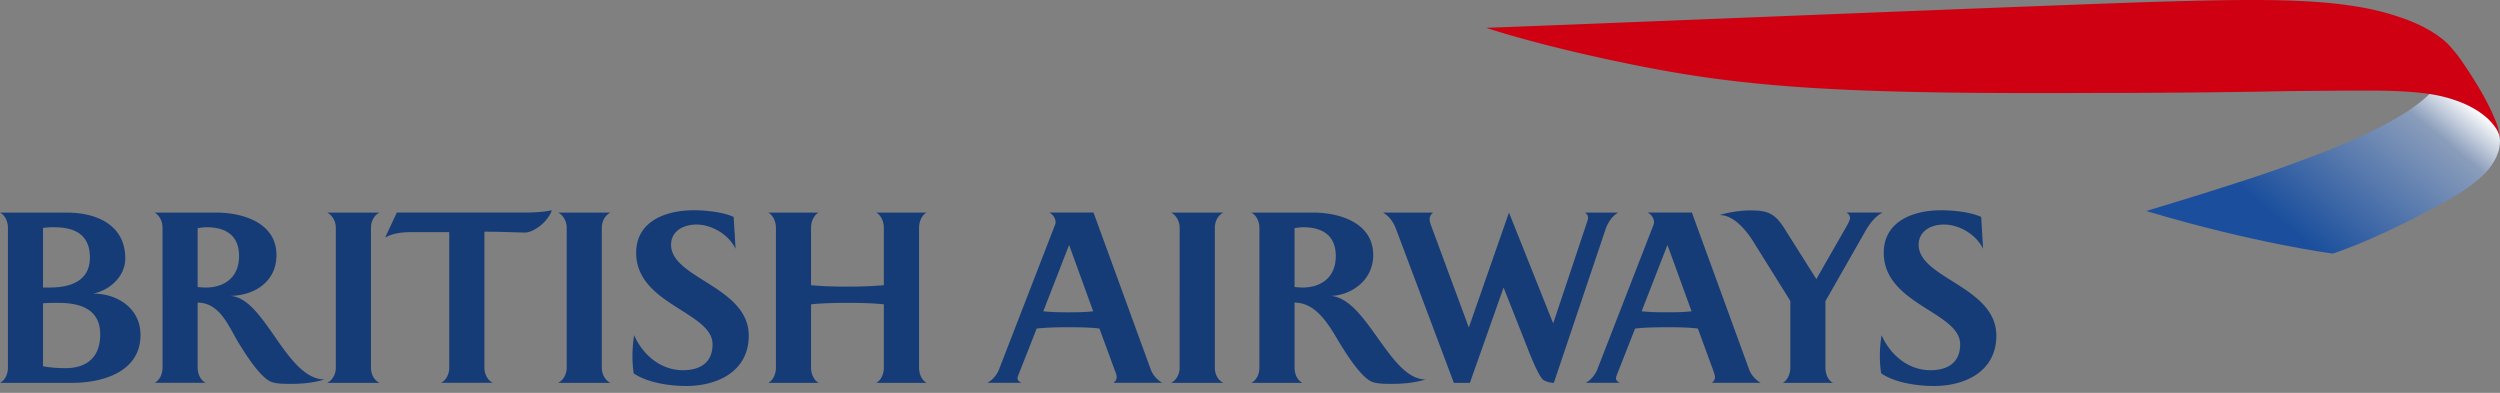 <svg xmlns="http://www.w3.org/2000/svg" xmlns:xlink="http://www.w3.org/1999/xlink" version="1.0" width="350" height="55"><rect width="100%" height="100%" fill="#808080" stroke="none"/><defs><linearGradient x1="0" y1="0" x2="1" y2="0" id="a" gradientUnits="userSpaceOnUse" gradientTransform="scale(-21.77 21.77) rotate(-60 24.558 28.002)" spreadMethod="pad"><stop style="stop-color:#1b4f9d;stop-opacity:1" offset="0"/><stop style="stop-color:#8a9dbb;stop-opacity:1" offset=".784"/><stop style="stop-color:#fff;stop-opacity:1" offset="1"/></linearGradient><linearGradient x1="254.612" y1="751.202" x2="266.158" y2="765.072" id="b" xlink:href="#a" gradientUnits="userSpaceOnUse" gradientTransform="matrix(1.643 0 0 -1.643 -93.162 1269.932)"/></defs><path d="M340.22 13.078c-3.99 3.992-12.685 7.398-16.964 8.999-5.82 2.2-8.416 2.966-11.692 4.032-3.69 1.203-11.092 3.433-11.092 3.433 15.325 4.583 26.115 5.957 26.115 5.957s5.036-1.553 12.996-5.804c4.324-2.197 6.434-3.668 7.967-5.084.545-.508 1.995-2.01 2.366-3.944.023-.145.084-.513.084-.871 0 0 0-.258-.016-.473-.014-.258-.053-.418-.053-.418s-.076-.473-.204-.788c-.121-.32-.623-1.32-1.411-1.95-.548-.425-1.458-1.521-4.789-2.686-1.145-.398-2.98-.774-2.98-.774l-.328.371" style="fill:url(#b);fill-opacity:1;stroke:none"/><path d="M122.669 53.597c.518-.234 1.07-1.052 1.07-2.122v-8.87c-1.275-.143-3.058-.206-5.058-.206-2.03 0-3.826.063-5.134.206v8.87c0 1.07.54 1.852 1.063 2.122h-7.062c.524-.234 1.082-1.052 1.082-2.122V31.91c0-1.087-.558-1.887-1.082-2.15h7.062c-.524.263-1.063 1.063-1.063 2.15v8.014c1.308.138 3.073.205 5.134.205 2 0 3.783-.087 5.058-.205v-8.014c0-1.087-.552-1.887-1.07-2.15h7.051c-.527.263-1.05 1.063-1.05 2.15v19.566c0 1.07.523 1.852 1.05 2.122h-7.051zm-22.912-5.392c0-4.54-10.695-5.566-10.695-12.811 0-4.49 4.27-5.958 8.021-5.958 1.675 0 4.099.233 5.63.936l.265 4.457c-.94-1.967-3.297-3.394-5.486-3.394-1.728 0-3.543.857-3.543 2.835 0 4.708 10.876 5.858 10.876 12.722 0 4.983-4.353 7.047-8.748 7.047-2.297 0-5.424-.442-7.361-1.769a16.795 16.795 0 0 1-.173-2.445c0-.973.086-1.949.23-2.908 1.21 2.757 3.712 4.911 6.84 4.911 2.376 0 4.144-1.036 4.144-3.623zm-21.62 5.392c.586-.27 1.202-1.052 1.202-2.122V31.91c0-1.087-.616-1.856-1.201-2.15h7.335c-.624.294-1.22 1.063-1.22 2.15v19.566c0 1.07.596 1.852 1.22 2.122h-7.335zm-16.414 0c.786-.359 1.169-1.287 1.169-2.122V32.494h-5.267c-1.215 0-2.664.148-3.71.769l1.64-3.504h17.474c1.415 0 2.862-.031 4.236-.323-.665 1.796-2.645 3.123-3.787 3.123-1.387-.03-3.685-.123-5.662-.123v19.04c0 .834.413 1.762 1.185 2.12h-7.278zm-15.918 0c.591-.27 1.21-1.052 1.21-2.122V31.91c0-1.087-.619-1.856-1.21-2.15h7.335c-.63.294-1.203 1.063-1.203 2.15v19.566c0 1.07.574 1.852 1.203 2.122h-7.335zm-4.892.14c-.914 0-1.921.034-2.794-.224-1.622-.48-3.863-4.136-4.754-5.57-1.385-2.333-2.588-5.544-5.694-5.578v9.11c0 .795.363 1.763 1.13 2.122h-7.157c.752-.393 1.11-1.287 1.11-2.122V31.91c0-.829-.358-1.734-1.11-2.15h8.619c3.75 0 8.443 1.44 8.443 5.944 0 3.781-3.129 5.719-6.616 5.719 4.963.028 7.876 11.668 13.355 11.703-1.47.434-3 .613-4.532.613zM28.895 31.813c-.427 0-.802.07-1.224.13v8.242c.391.028.745.07 1.13.07 2.684 0 4.668-1.483 4.668-4.398 0-2.981-1.95-4.044-4.574-4.044zM8.145 42.399c-.681 0-1.294 0-2.124.063v8.811c1.035.202 2.153.268 3.183.268 2.393 0 4.825-1.067 4.825-4.723 0-3.607-2.876-4.419-5.883-4.419zm-.594-10.587c-.434 0-.733 0-1.53.097v8.344h.943c2.858 0 5.622-.884 5.622-4.195 0-3.287-2.209-4.246-5.035-4.246zM0 53.597c.767-.393 1.112-1.327 1.112-2.122V31.91c0-.829-.345-1.734-1.112-2.15h9.326c4.159 0 8.214 1.703 8.214 6.425 0 2.502-2.182 4.478-4.535 4.922 3.39-.031 6.665 2.04 6.665 5.781 0 5.346-5.607 6.71-9.55 6.71H0M274.422 48.205c0-4.54-10.696-5.566-10.696-12.811 0-4.49 4.256-5.958 8.011-5.958 1.681 0 4.089.233 5.63.936l.265 4.457c-.95-1.967-3.298-3.394-5.489-3.394-1.732 0-3.531.857-3.531 2.835 0 4.708 10.875 5.858 10.875 12.722 0 4.983-4.323 7.047-8.749 7.047-2.297 0-5.43-.442-7.372-1.769a15.726 15.726 0 0 1-.187-2.445c0-.973.094-1.949.238-2.908 1.211 2.757 3.722 4.911 6.848 4.911 2.386 0 4.157-1.036 4.157-3.623zm-13.218-15.941-5.645 9.9v9.311c0 .758.31 1.763 1.065 2.122H249.6c.718-.393 1.047-1.39 1.047-2.122v-9.342l-4.907-7.863c-.439-.736-2.486-4.162-4.98-4.162.676-.257 2.74-.651 4.125-.651 2.308 0 3.453.212 4.868 2.425l4.542 7.198c.38-.707 3.977-6.96 3.977-6.96.433-.762.73-1.298.73-1.564 0-.343-.145-.565-.495-.797h5.06c-.993.475-1.82 1.565-2.362 2.505zm-21.539 21.333c.247-.234.433-.408.433-.829 0-.143-.071-.38-.216-.825 0 0-1.944-5.327-2.182-5.947-1.482-.18-3.014-.18-4.514-.18-1.408 0-2.858.033-4.277.18-.204.533-2.288 5.832-2.288 5.832-.3.717-.383.962-.383 1.118 0 .355.293.526.547.65h-4.798c.71-.358 1.321-1.097 1.619-1.833l7.912-20.354c.021-.085.046-.177.046-.294 0-.559-.375-1.093-.889-1.356h6.19l8.02 21.984c.33.882 1.038 1.527 1.621 1.854h-6.84zm-6.221-19.3-3.614 9.28c1.09.119 2.207.145 3.294.145 1.237 0 2.487 0 3.695-.144l-3.375-9.282zm-8.662-2.21-7.242 21.51c-.598 0-1.184-.204-1.518-.438-.713-.69-1.84-3.572-2.248-4.635l-3.272-8.27-4.716 13.343h-2.245l-8.106-21.563c-.35-.92-.943-1.8-1.827-2.275h7.044c-.295.232-.5.493-.5.994 0 .24.12.57.205.829l5.28 14.267 5.62-16.09 6.19 15.513 4.691-14.04c.115-.382.186-.525.186-.765 0-.292-.127-.476-.422-.708h4.665c-.863.454-1.486 1.44-1.785 2.327zm-29.738 21.65c-.914 0-1.9.034-2.794-.224-1.625-.48-3.86-4.136-4.752-5.57-1.38-2.333-3.175-5.578-6.26-5.578v9.11c0 .795.344 1.763 1.102 2.122h-7.152c.77-.393 1.127-1.287 1.127-2.122V31.91c0-.829-.358-1.734-1.127-2.15h8.639c3.74 0 8.423 1.44 8.423 5.944 0 3.781-3.418 5.719-6.003 5.719 5.144.297 8.245 11.703 13.347 11.703-1.479.434-3.009.613-4.55.613zm-12.619-21.925c-.396 0-.775.07-1.188.13v8.242c.383.028.731.07 1.103.07 2.691 0 4.67-1.483 4.67-4.398 0-2.981-1.959-4.044-4.585-4.044zm-18.477 21.785c.592-.27 1.203-1.052 1.203-2.122V31.91c0-1.087-.611-1.856-1.203-2.15h7.33c-.622.294-1.202 1.063-1.202 2.15v19.566c0 1.07.58 1.852 1.203 2.122h-7.33zm-14.273-19.3-3.614 9.28c1.076.119 2.194.145 3.285.145 1.249 0 2.485 0 3.7-.144l-3.371-9.282zm6.228 19.3c.228-.234.433-.408.433-.829 0-.143-.052-.38-.228-.825 0 0-1.957-5.327-2.187-5.947-1.47-.18-3.004-.18-4.503-.18-1.424 0-2.869.033-4.282.18-.199.533-2.297 5.832-2.297 5.832-.283.717-.382.962-.382 1.118 0 .355.306.526.564.65h-4.798c.708-.358 1.32-1.097 1.623-1.833l7.886-20.354a.731.731 0 0 0 .05-.294c0-.559-.373-1.093-.876-1.356h6.187l8.02 21.984c.327.882 1.026 1.527 1.614 1.854h-6.824" style="fill:#153c77;fill-opacity:1;fill-rule:nonzero;stroke:none"/><path d="M349.995 19.693s-.023-.426-.128-.788a3.033 3.033 0 0 0-.439-.953 8.28 8.28 0 0 0-1.134-1.334c-.396-.37-.825-.698-1.342-1.047-2.09-1.369-4.787-2.14-7.176-2.466-3.698-.492-7.94-.405-8.342-.42-1.365-.018-10.18.055-12.448.094-10.065.209-22.386.235-25.615.235-33.317.153-47.824-.565-63.965-3.8-13.73-2.729-21.35-5.32-21.35-5.32C220.165 3.475 290.84.544 303.733.2c8.443-.238 14.434-.29 19.23-.012 2.46.138 4.747.347 7.62.835 2.576.44 4.917 1.19 6.281 1.696 2.871 1.063 5.292 2.6 6.486 4.176 0 0 .354.361.833 1.005.54.748 1.164 1.67 1.376 2.013 1.747 2.648 2.577 4.312 2.866 4.89.312.61.586 1.243.854 1.86.262.616.37.989.455 1.248a7 7 0 0 1 .237 1.377l.023.405" style="fill:#cf0012;fill-opacity:1;fill-rule:nonzero;stroke:none"/></svg>